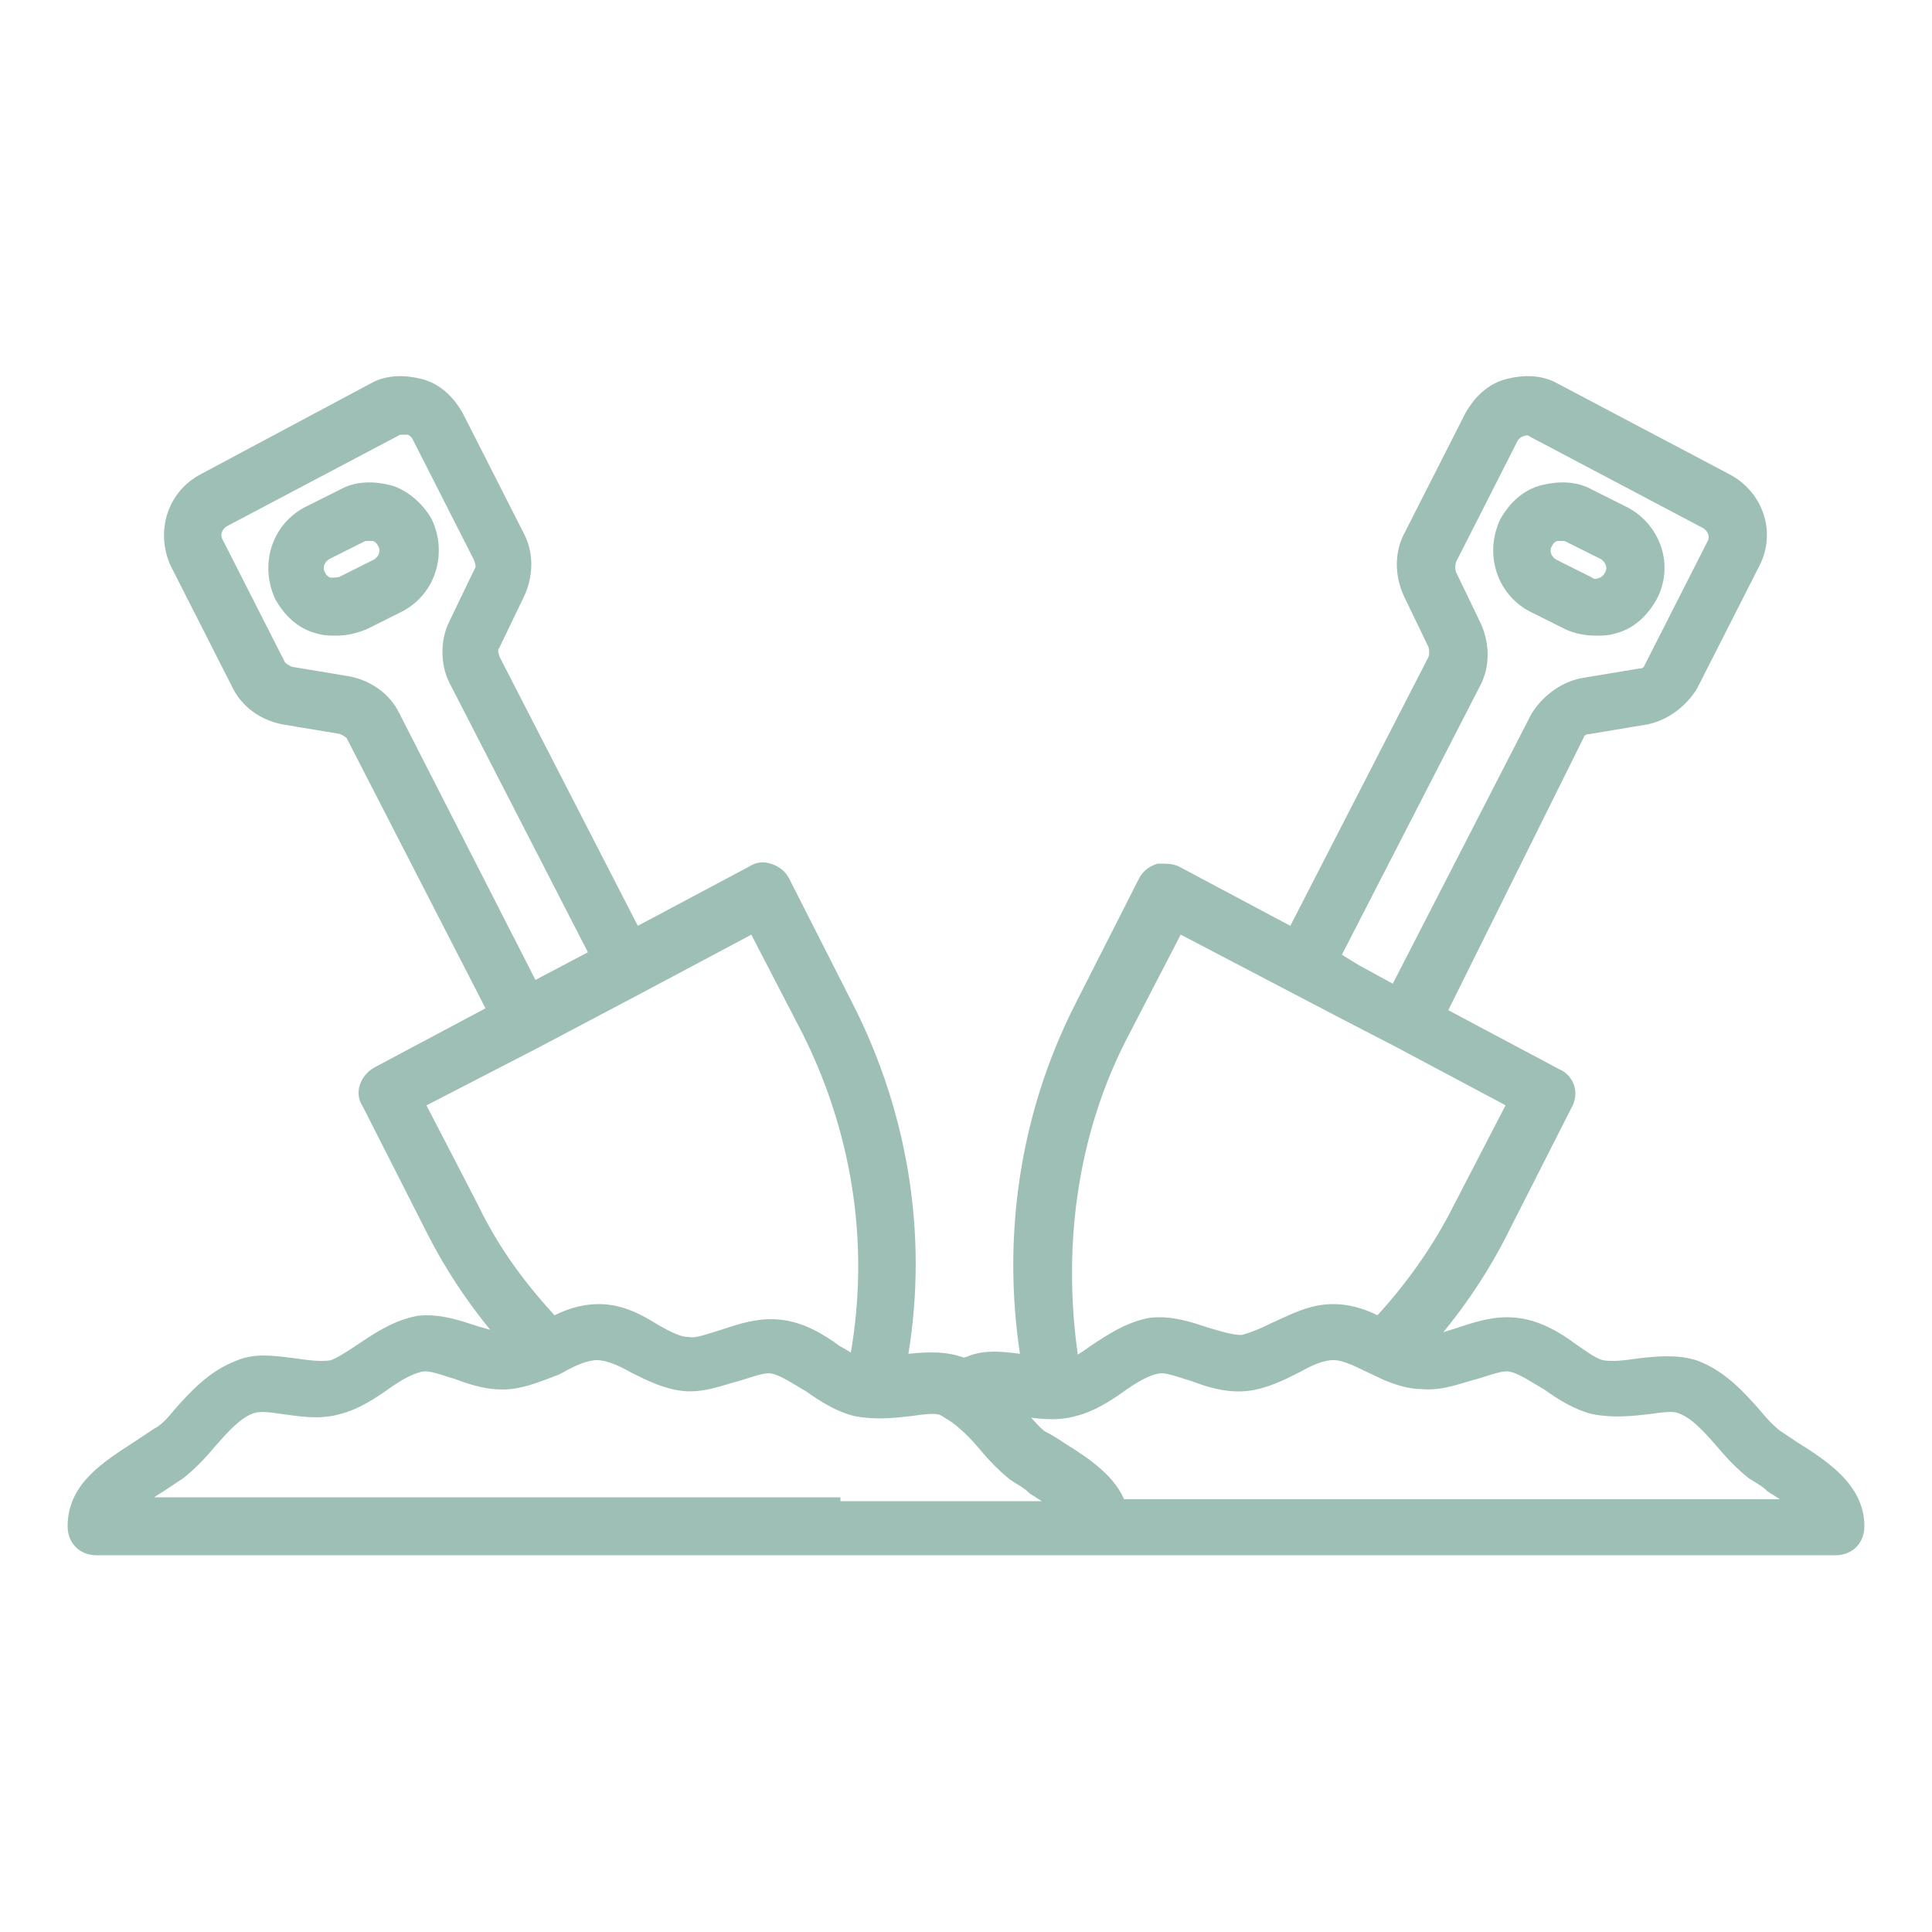 <?xml version="1.0" encoding="UTF-8"?> <svg xmlns="http://www.w3.org/2000/svg" xmlns:xlink="http://www.w3.org/1999/xlink" fill="#9EBFB5" width="800px" height="800px" viewBox="0 0 100 100" id="Layer_1" version="1.1" xml:space="preserve" stroke="#9EBFB5"> <g id="SVGRepo_bgCarrier" stroke-width="0"></g> <g id="SVGRepo_tracerCarrier" stroke-linecap="round" stroke-linejoin="round"></g> <g id="SVGRepo_iconCarrier"> <g id="tree"></g> <g id="plant"></g> <g id="flower"></g> <g id="flower_pot"></g> <g id="rose"></g> <g id="garden"></g> <g id="fance"></g> <g id="floral"></g> <g id="sunflower"></g> <g id="sprinkle"></g> <g id="water_hose"></g> <g id="planting"></g> <g id="fertilizer"></g> <g id="bee"></g> <g id="butterfly"></g> <g id="shovel"> <g> <path d="M92.8,75.1c-0.3-0.2-0.6-0.4-0.9-0.6s-0.8-0.7-1.2-1.2c-0.8-0.9-1.7-1.9-3-2.4c-0.9-0.3-1.9-0.2-2.8-0.1 c-0.7,0.1-1.4,0.2-2,0.1c-0.5-0.1-1-0.5-1.6-0.9c-0.8-0.6-1.8-1.2-2.9-1.3c-1-0.1-1.9,0.2-2.8,0.5c-0.7,0.2-1.4,0.5-1.9,0.4 c-0.1,0-0.2,0-0.2,0c1.6-1.8,3-3.8,4.1-6l3.3-6.5c0.3-0.5,0.1-1.1-0.4-1.3l-6.2-3.3L81.5,38c0.1-0.3,0.4-0.5,0.7-0.5l3-0.5 c0.9-0.2,1.7-0.8,2.2-1.6l3.2-6.3c0.8-1.5,0.2-3.3-1.3-4.1l-8.9-4.7c-0.7-0.4-1.5-0.4-2.3-0.2c-0.8,0.2-1.4,0.8-1.8,1.5l-3.2,6.3 c-0.4,0.8-0.4,1.8,0,2.7l1.3,2.7c0.1,0.3,0.1,0.6,0,0.9L67,48.6l-6.2-3.3c-0.2-0.1-0.5-0.1-0.8-0.1c-0.3,0.1-0.5,0.3-0.6,0.5 l-3.3,6.5c-2.9,5.7-3.8,12.2-2.7,18.5c-0.1,0-0.3,0-0.4-0.1c-0.9-0.1-1.9-0.3-2.8,0.1c-0.1,0-0.2,0.1-0.3,0.2 c-0.1-0.1-0.2-0.1-0.3-0.2c-0.9-0.3-1.9-0.2-2.8-0.1c-0.1,0-0.3,0-0.4,0.1c1.2-6.3,0.2-12.8-2.7-18.5l-3.3-6.5 c-0.1-0.2-0.3-0.4-0.6-0.5s-0.5-0.1-0.8,0.1l-6.2,3.3l-7.4-14.4c-0.1-0.3-0.2-0.6,0-0.9l1.3-2.7c0.4-0.9,0.4-1.9,0-2.7l-3.2-6.3 c-0.4-0.7-1-1.3-1.8-1.5s-1.6-0.2-2.3,0.2L10.6,25c-1.5,0.8-2,2.6-1.3,4.1l3.2,6.3c0.4,0.8,1.2,1.4,2.2,1.6l3,0.5 c0.3,0.1,0.6,0.3,0.7,0.5l7.4,14.4l-6.2,3.3c-0.5,0.3-0.7,0.9-0.4,1.3l3.3,6.5c1.1,2.2,2.5,4.2,4.1,6c-0.1,0-0.2,0-0.2,0 c-0.6,0-1.2-0.2-1.9-0.4c-0.9-0.3-1.8-0.6-2.8-0.5c-1.1,0.2-2,0.8-2.9,1.4c-0.6,0.4-1.2,0.8-1.6,0.9c-0.6,0.1-1.3,0-2-0.1 c-0.9-0.1-1.9-0.3-2.8,0.1c-1.3,0.5-2.2,1.5-3,2.4c-0.4,0.5-0.8,0.9-1.2,1.1c-0.3,0.2-0.6,0.4-0.9,0.6C5.6,76.1,4,77.1,4,79 c0,0.6,0.4,1,1,1h38h14h38c0.6,0,1-0.4,1-1C96,77.2,94.4,76.1,92.8,75.1z M68.8,49.6l7.4-14.4c0.4-0.8,0.4-1.8,0-2.7l-1.3-2.7 c-0.1-0.3-0.1-0.6,0-0.9l3.2-6.3c0.1-0.2,0.3-0.4,0.6-0.5c0.3-0.1,0.5-0.1,0.8,0.1l8.9,4.7l0,0c0.5,0.3,0.7,0.9,0.4,1.4l-3.2,6.3 c-0.1,0.3-0.4,0.5-0.7,0.5l-3,0.5c-0.9,0.2-1.7,0.8-2.2,1.6l-7.4,14.4l-2.2-1.2L68.8,49.6z M58,53.3l2.9-5.6l8.6,4.5l2.9,1.5l0,0 l6.2,3.3l-2.9,5.6c-1.1,2.2-2.6,4.3-4.3,6.1C70.7,68.3,69.9,68,69,68c-1.1,0-2,0.5-2.9,0.9c-0.6,0.3-1.3,0.6-1.8,0.7 c-0.6,0-1.2-0.2-1.9-0.4c-0.9-0.3-1.8-0.6-2.8-0.5c-1.1,0.2-2,0.8-2.9,1.4c-0.4,0.3-0.9,0.6-1.3,0.8C54.4,64.8,55.2,58.6,58,53.3z M20.2,37.1c-0.4-0.8-1.2-1.4-2.2-1.6L15,35c-0.3-0.1-0.6-0.3-0.7-0.5l-3.2-6.3c-0.3-0.5-0.1-1.1,0.4-1.4l0,0l8.9-4.7 c0.1-0.1,0.3-0.1,0.5-0.1c0.1,0,0.2,0,0.3,0c0.3,0.1,0.5,0.3,0.6,0.5l3.2,6.3c0.1,0.3,0.2,0.6,0,0.9l-1.3,2.7 c-0.4,0.8-0.4,1.9,0,2.7l7.4,14.4l-3.6,1.9L20.2,37.1z M21.4,57l6.2-3.2l0,0l5.3-2.8l0,0l6.2-3.3l2.9,5.6 c2.7,5.4,3.6,11.5,2.4,17.5c-0.4-0.2-0.8-0.5-1.2-0.7c-0.8-0.6-1.8-1.2-2.9-1.3c-1-0.1-1.9,0.2-2.8,0.5c-0.7,0.2-1.4,0.5-1.9,0.4 c-0.5,0-1.1-0.3-1.8-0.7c-0.8-0.5-1.7-1-2.8-1c-0.9,0-1.7,0.3-2.4,0.7c-1.7-1.8-3.2-3.8-4.3-6.1L21.4,57z M43,78H6.5 c0.4-0.4,1-0.8,1.8-1.3c0.3-0.2,0.6-0.4,0.9-0.6c0.5-0.4,1-0.9,1.5-1.5c0.7-0.8,1.4-1.6,2.2-1.9c0.5-0.2,1.1-0.1,1.8,0 c0.8,0.1,1.8,0.3,2.8,0c0.8-0.2,1.6-0.7,2.3-1.2c0.7-0.5,1.4-0.9,2-1c0.5-0.1,1.2,0.2,1.9,0.4c0.8,0.3,1.7,0.6,2.7,0.5 c0.8-0.1,1.5-0.4,2.3-0.7l0.2-0.1c0.7-0.4,1.4-0.7,2-0.7s1.3,0.3,2,0.7c0.8,0.4,1.6,0.8,2.5,0.9c1,0.1,1.9-0.3,2.7-0.5 c0.7-0.2,1.4-0.5,1.9-0.4c0.6,0.1,1.3,0.6,2,1c0.7,0.5,1.5,1,2.3,1.2c1,0.2,1.9,0.1,2.8,0c0.7-0.1,1.4-0.2,1.8,0 c0.2,0.1,0.3,0.2,0.5,0.3c0.6,0.4,1.2,1,1.7,1.6s1,1.1,1.5,1.5c0.3,0.2,0.7,0.4,1,0.7c0.8,0.5,1.4,0.9,1.7,1.3H43V78z M57.8,78 c-0.4-1.2-1.7-2.1-3-2.9c-0.3-0.2-0.6-0.4-1-0.6c-0.3-0.2-0.7-0.7-1.2-1.2c-0.2-0.2-0.3-0.4-0.5-0.6c0.2,0,0.5,0.1,0.7,0.1 c0.8,0.1,1.8,0.3,2.8,0c0.8-0.2,1.6-0.7,2.3-1.2s1.4-0.9,2-1c0.5-0.1,1.2,0.2,1.9,0.4c0.8,0.3,1.7,0.6,2.7,0.5 c0.9-0.1,1.7-0.5,2.5-0.9c0.7-0.4,1.4-0.7,2-0.7c0.4,0,0.7,0.1,1.2,0.3l1.7,0.8l0,0c0.5,0.2,1.1,0.4,1.7,0.4 c1,0.1,1.9-0.3,2.7-0.5c0.7-0.2,1.4-0.5,1.9-0.4c0.6,0.1,1.3,0.6,2,1c0.7,0.5,1.5,1,2.3,1.2c1,0.2,1.9,0.1,2.8,0 c0.7-0.1,1.4-0.2,1.8,0c0.8,0.3,1.5,1.1,2.2,1.9c0.5,0.6,1,1.1,1.5,1.5c0.3,0.2,0.7,0.4,1,0.7c0.8,0.5,1.4,0.9,1.8,1.3H57.8V78z"></path> <path d="M79.4,31.2l1.8,0.9c0.4,0.2,0.9,0.3,1.4,0.3c0.3,0,0.6,0,0.9-0.1c0.8-0.2,1.4-0.8,1.8-1.5c0.8-1.5,0.2-3.3-1.3-4.1 l-1.8-0.9c-0.7-0.4-1.5-0.4-2.3-0.2c-0.8,0.2-1.4,0.8-1.8,1.5C77.4,28.6,77.9,30.4,79.4,31.2z M79.9,28c0.1-0.2,0.3-0.4,0.6-0.5 c0.1,0,0.2,0,0.3,0c0.2,0,0.3,0,0.5,0.1l1.8,0.9c0.5,0.3,0.7,0.9,0.4,1.4c-0.1,0.2-0.3,0.4-0.6,0.5c-0.3,0.1-0.5,0.1-0.8-0.1l0,0 l-1.8-0.9C79.8,29.1,79.6,28.5,79.9,28z"></path> <path d="M20.1,25.6c-0.8-0.2-1.6-0.2-2.3,0.2L16,26.7c-1.5,0.8-2,2.6-1.3,4.1c0.4,0.7,1,1.3,1.8,1.5c0.3,0.1,0.6,0.1,0.9,0.1 c0.5,0,0.9-0.1,1.4-0.3l1.8-0.9c1.5-0.8,2-2.6,1.3-4.1C21.5,26.4,20.8,25.8,20.1,25.6z M19.6,29.4l-1.8,0.9 c-0.2,0.1-0.5,0.1-0.8,0.1c-0.3-0.1-0.5-0.3-0.6-0.5c-0.3-0.5-0.1-1.1,0.4-1.4l1.8-0.9c0.1-0.1,0.3-0.1,0.5-0.1c0.1,0,0.2,0,0.3,0 c0.3,0.1,0.5,0.3,0.6,0.5C20.3,28.5,20.1,29.1,19.6,29.4z"></path> </g> </g> <g id="ladybug"></g> <g id="watering"></g> <g id="hanging_pot"></g> <g id="green_house"></g> </g> </svg> 